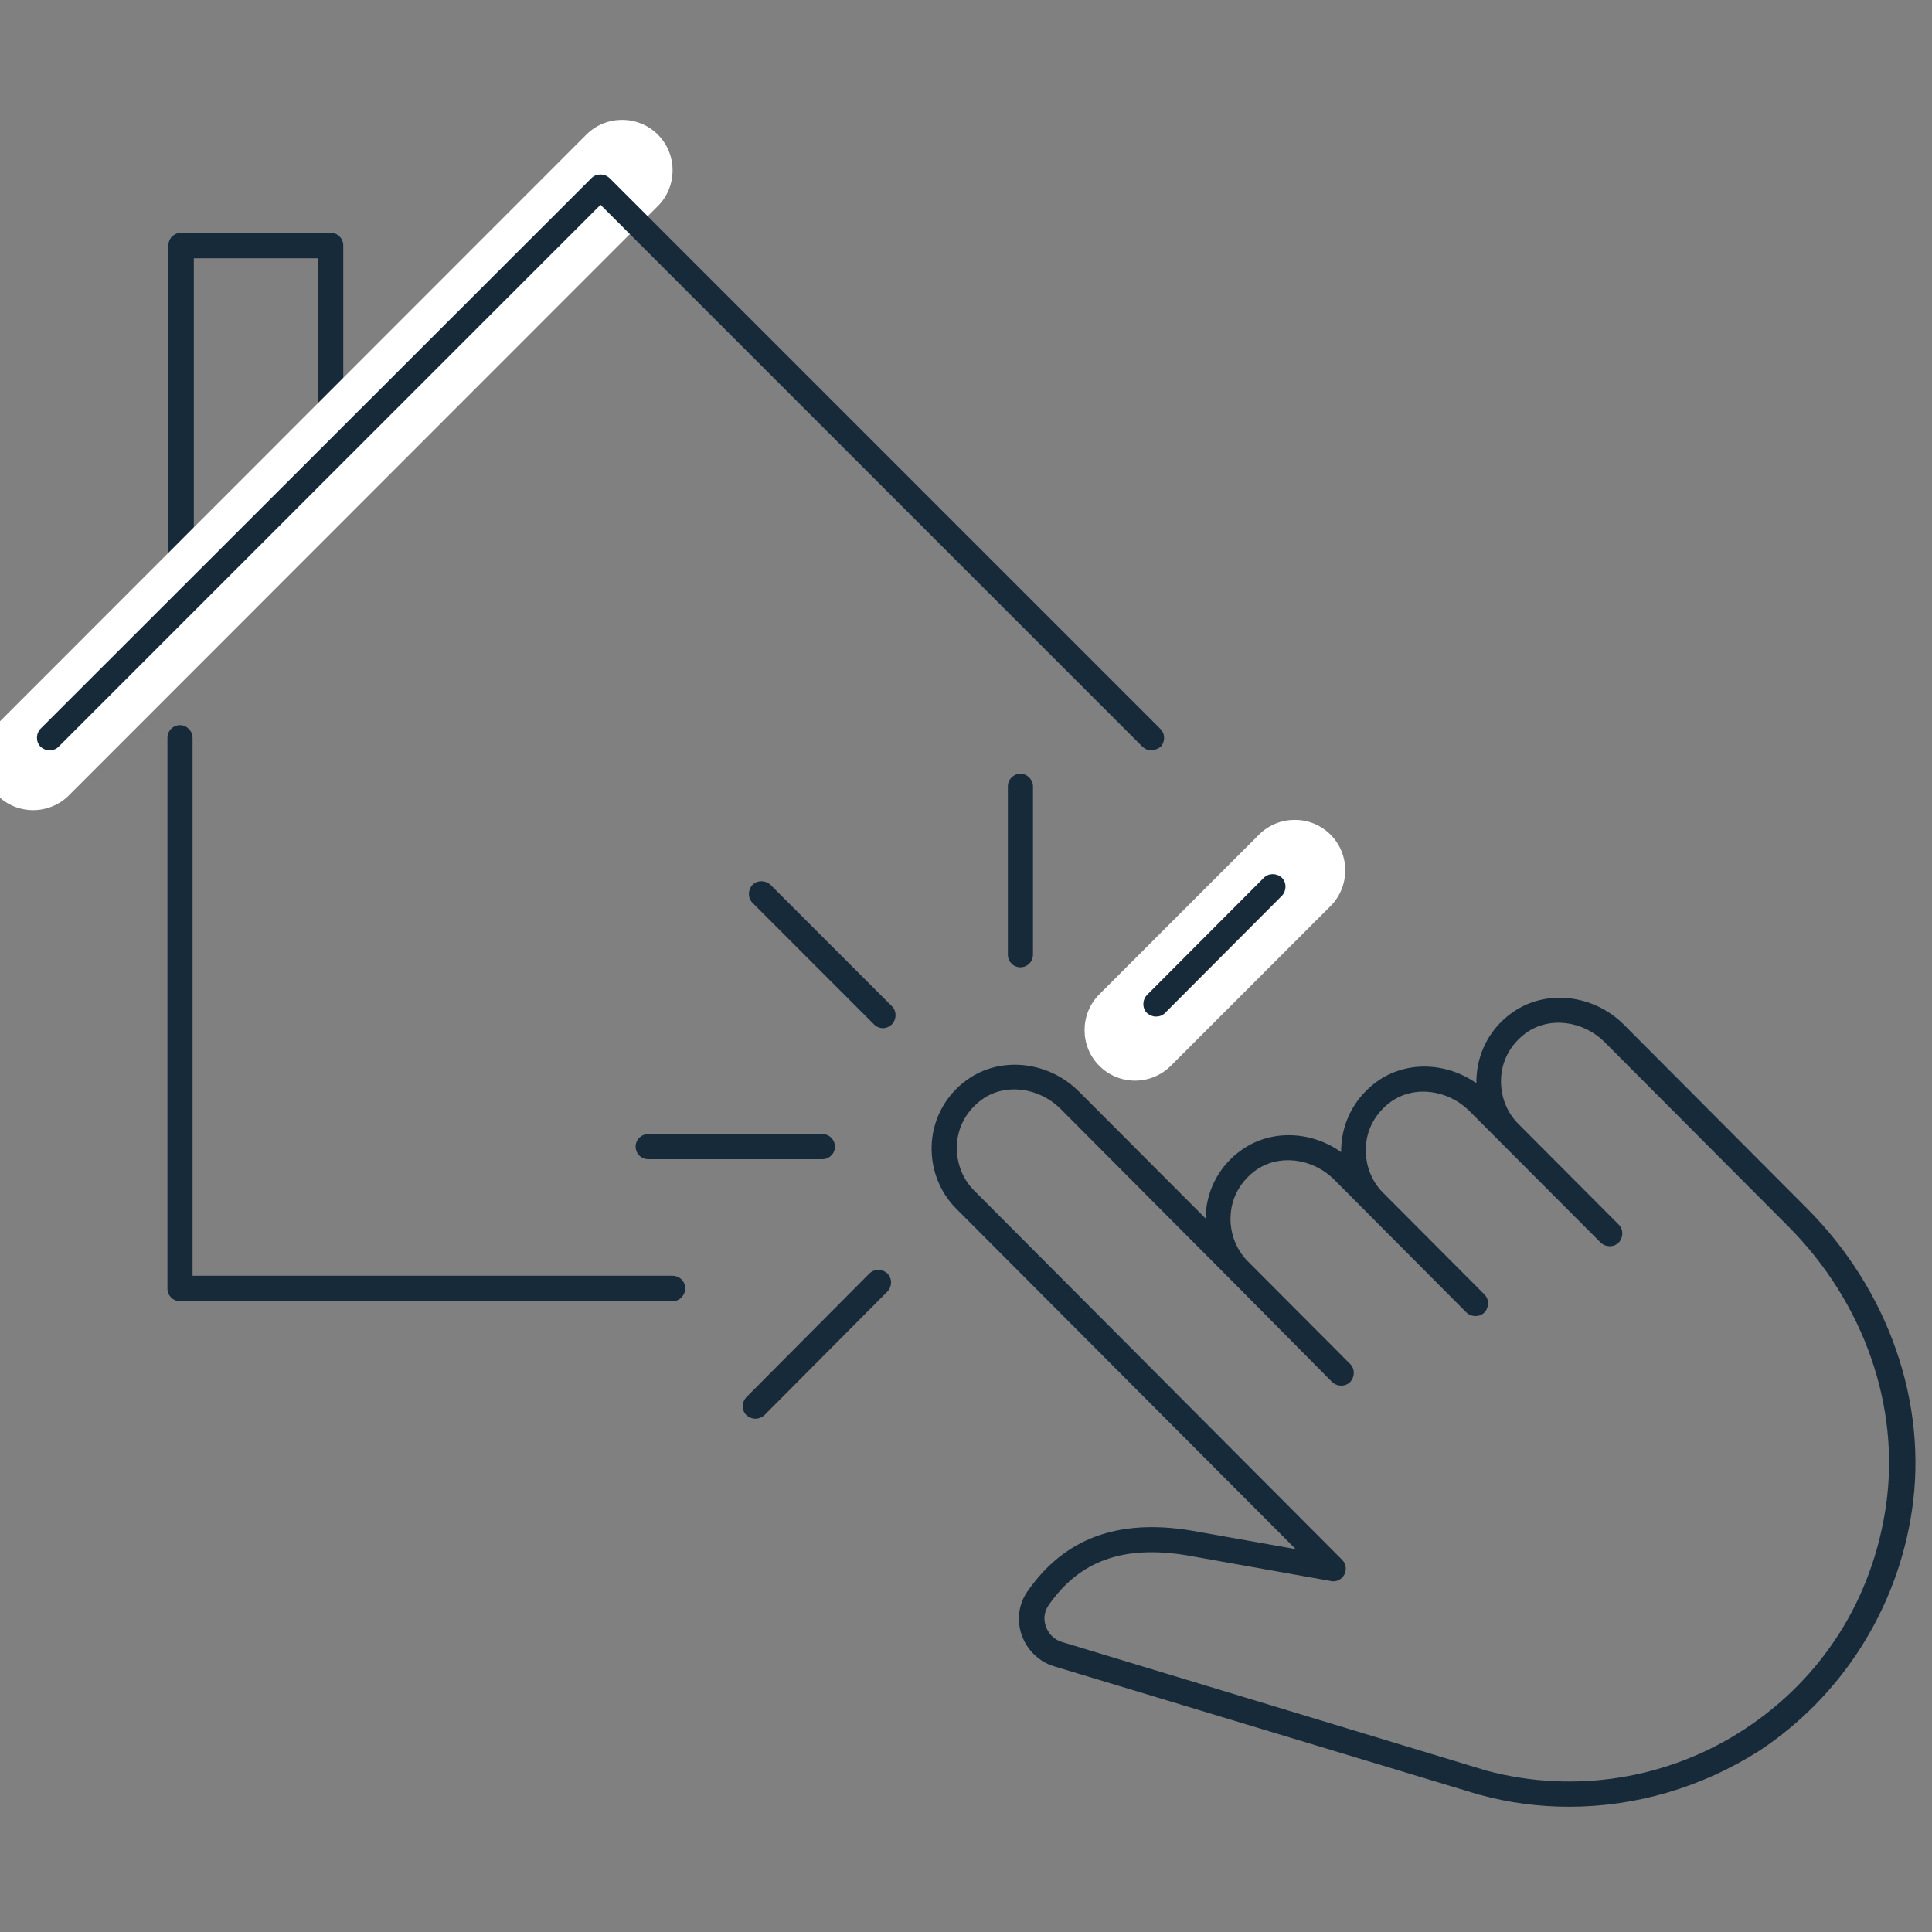 <svg xmlns="http://www.w3.org/2000/svg" xmlns:xlink="http://www.w3.org/1999/xlink" id="Ebene_1" x="0px" y="0px" viewBox="0 0 600 600" xml:space="preserve"><rect x="0" y="0" width="600" height="600" fill="#808080" stroke="none"/> <path fill="#172A3A" d="M15.4,234.7c-1,0-2-0.4-2.8-1.2c-1.5-1.5-1.5-4,0-5.6l39.7-39.7v-112c0-2.2,1.8-3.9,3.9-3.9h46.5 c2.2,0,3.9,1.8,3.9,3.9v57.6l78.7-78.7c1.5-1.5,4-1.5,5.6,0c1.5,1.5,1.5,4,0,5.6L18.2,233.6C17.4,234.3,16.4,234.7,15.4,234.7z M60.2,80.2v100.2l39.5-39.5c-0.5-0.7-0.9-1.5-0.9-2.5V80.2H60.2z"></path> <g> <path fill="#FFFFFF" d="M10.3,251.6c-4,0-8-1.5-11.1-4.6c-6.1-6.1-6.1-16.1,0-22.2L182.1,41.8c6.1-6.1,16.1-6.1,22.2,0 c6.1,6.1,6.1,16.1,0,22.2L21.4,247C18.4,250,14.4,251.6,10.3,251.6z"></path> </g> <path fill="#172A3A" d="M208.9,404.1h-153c-2.2,0-3.9-1.8-3.9-3.9V229.1c0-2.2,1.8-3.9,3.9-3.9s3.9,1.8,3.9,3.9v167.1h149.1 c2.2,0,3.9,1.8,3.9,3.9S211.1,404.1,208.9,404.1z M274.2,319.3c-1,0-2-0.4-2.8-1.2l-37.7-37.7c-1.5-1.5-1.5-4,0-5.6 c1.5-1.5,4-1.5,5.6,0l37.7,37.7c1.5,1.5,1.5,4,0,5.6C276.2,318.9,275.2,319.3,274.2,319.3z M316.9,300.4c-2.2,0-3.9-1.8-3.9-3.9 v-52.3c0-2.2,1.8-3.9,3.9-3.9s3.9,1.8,3.9,3.9v52.3C320.8,298.7,319,300.4,316.9,300.4z M357.5,233c-1,0-2-0.4-2.8-1.2L186.5,63.6 L18.2,231.9c-1.5,1.5-4,1.5-5.6,0c-1.5-1.5-1.5-4,0-5.6L183.7,55.3c1.5-1.5,4-1.5,5.6,0l171.1,171.1c1.5,1.5,1.5,4,0,5.6 C359.5,232.6,358.5,233,357.5,233z"></path> <path fill="#FFFFFF" d="M352.5,335.6c-4,0-8-1.5-11.1-4.6c-6.1-6.1-6.1-16.1,0-22.2l49.6-49.6c6.1-6.1,16.1-6.1,22.2,0 c6.1,6.1,6.1,16.1,0,22.2L363.6,331C360.6,334,356.6,335.6,352.5,335.6z"></path> <g> <path fill="#172A3A" d="M487.3,561.1c-9.3,0-18.6-1.2-27.7-3.7c0,0-0.1,0-0.1,0l-132.1-39.9c-4.7-1.4-8.4-5-10.1-9.7 c-1.6-4.6-1-9.6,1.8-13.6c11.4-16.4,27.9-22.6,50.7-18.9l32.6,5.8L297,375.4c-5.5-5.5-8.2-13.1-7.6-20.8c0.6-7.7,4.6-14.8,11-19.3 c10.3-7.4,25.2-5.8,34.7,3.7l39.3,39.4c0-0.6,0-1.3,0.1-1.9c0.6-7.7,4.6-14.8,11-19.3c9-6.5,21.6-6.1,31,0.6c0-0.8,0-1.7,0.1-2.5 c0.6-7.7,4.6-14.8,11-19.4c9-6.5,21.5-6.1,30.9,0.5c0-0.9,0-1.7,0.1-2.6c0.6-7.7,4.6-14.8,11-19.3c10.3-7.4,25.2-5.8,34.7,3.7 l57,57.2c25.2,25.3,37.4,60.3,32.5,93.5c-4.5,30.7-21.8,57.9-47.4,74.8C528.5,555.1,508,561.1,487.3,561.1z M461.7,549.9 c27.3,7.3,56.5,2.6,80.1-12.9c24.1-15.8,39.7-40.4,43.9-69.3c4.5-30.8-6.8-63.2-30.3-86.8l-57-57.2c-6.8-6.8-17.3-8.1-24.5-2.9 c-4.5,3.3-7.3,8.1-7.7,13.6c-0.4,5.4,1.5,10.8,5.3,14.6l31.2,31.3c1.5,1.5,1.5,4,0,5.6c-1.5,1.5-4,1.5-5.6,0l-40.7-40.8 c-6.8-6.8-17.3-8.1-24.5-2.9c-4.5,3.3-7.3,8.1-7.7,13.6c-0.4,5.4,1.5,10.8,5.3,14.6l31.5,31.6c1.5,1.5,1.5,4,0,5.6 c-1.5,1.5-4,1.5-5.6,0l0,0l-41-41.2c-6.8-6.8-17.3-8.1-24.5-2.9c-4.5,3.3-7.3,8.1-7.7,13.6c-0.4,5.3,1.4,10.5,5.1,14.4l32,32.1 c1.5,1.5,1.5,4,0,5.6c-1.5,1.5-4,1.5-5.6,0l0,0L382,397.2c-0.1-0.1-0.2-0.2-0.3-0.3l-52.3-52.5c-6.8-6.8-17.4-8.1-24.5-2.9 c-4.5,3.3-7.3,8.1-7.7,13.6c-0.4,5.4,1.5,10.8,5.3,14.6l114.3,114.7c1.2,1.2,1.5,3.1,0.7,4.6c-0.8,1.5-2.5,2.4-4.2,2l-44.8-8 c-19.7-3.2-33.3,1.7-42.9,15.6c0,0,0,0,0,0c-1.3,1.9-1.6,4.3-0.8,6.5c0.8,2.3,2.6,4.1,4.9,4.8L461.7,549.9z M322.4,496.5 L322.4,496.5L322.4,496.5z M234.6,440.6c-1,0-2-0.4-2.8-1.1c-1.5-1.5-1.5-4,0-5.6l38.2-38.4c1.5-1.5,4-1.5,5.6,0 c1.5,1.5,1.5,4,0,5.6l-38.2,38.4C236.6,440.2,235.6,440.6,234.6,440.6z M201.3,360c-2.2,0-3.9-1.8-3.9-3.9c0-2.2,1.8-3.9,3.9-3.9 l54.1,0c2.2,0,3.9,1.8,3.9,3.9c0,2.2-1.8,3.9-3.9,3.9L201.3,360z M359,315.7c-1,0-2-0.4-2.8-1.1c-1.5-1.5-1.5-4,0-5.6l36.3-36.4 c1.5-1.5,4-1.5,5.6,0c1.5,1.5,1.5,4,0,5.6l-36.3,36.4C361,315.4,360,315.7,359,315.7z"></path> </g> <g> </g> <g> </g> <g> </g> <g> </g> <g> </g> <g> </g> <g> </g> <g> </g> <g> </g> <g> </g> <g> </g> <g> </g> <g> </g> <g> </g> <g> </g> </svg>